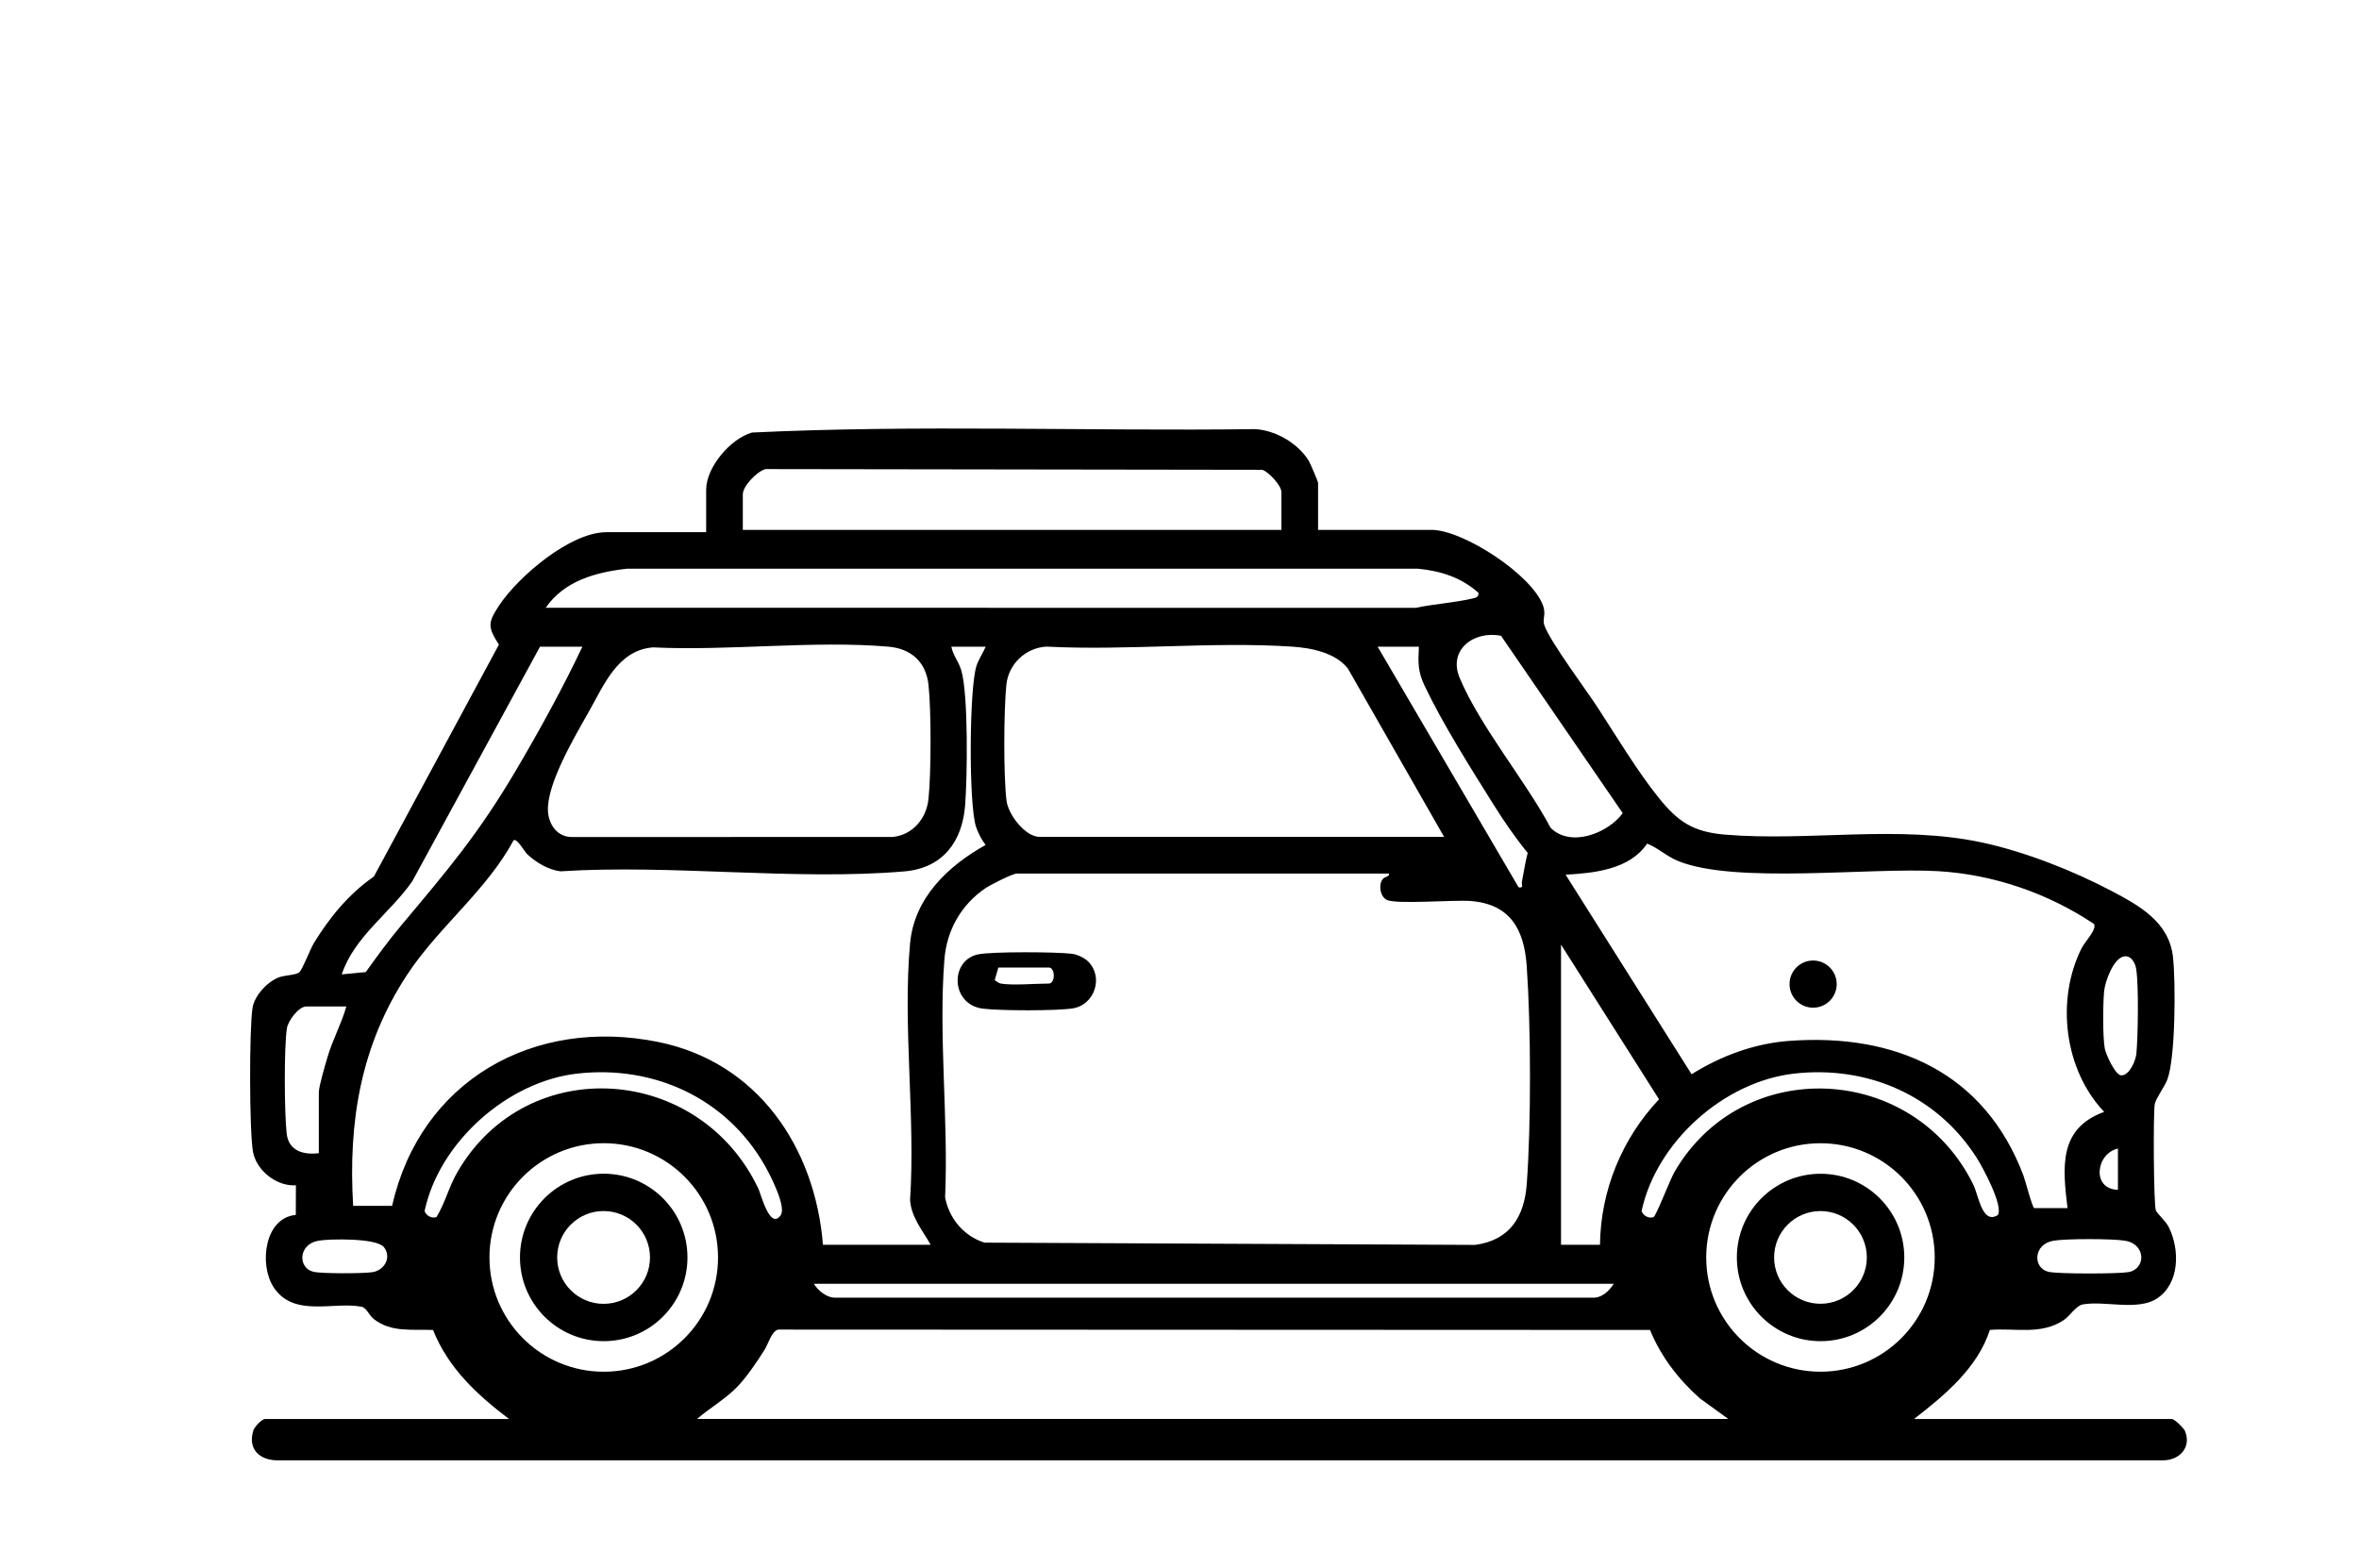 <svg xmlns="http://www.w3.org/2000/svg" id="Layer_7" data-name="Layer 7" viewBox="0 0 885.94 588.92"><path d="M495.01,199.03h42.61c11.93,0,38.03,17.05,41.95,28.64,1.11,3.28-.42,4.95.43,7.24,2.37,6.42,15.41,23.79,20.01,30.85,7.04,10.8,14.96,24.01,22.92,33.89,7.24,8.99,12.88,12.84,24.89,13.85,31.72,2.66,65.24-3.83,96.83,3.02,15.93,3.45,33.8,10.48,48.21,18.07,10.47,5.51,21.79,11.65,23.23,24.97,1.02,9.44.97,37.93-2.17,46.04-1.03,2.66-4.3,7.03-4.68,9.09-.63,3.36-.42,38.15.41,39.97.64,1.4,3.67,3.9,4.87,6.32,4.18,8.43,4.12,21.18-4.5,26.8-7.24,4.72-19.86.67-27.91,2.21-2.39.46-4.75,4.32-7.05,5.86-8.52,5.71-18.12,2.91-27.74,3.69-4.7,14.39-16.96,24.51-28.5,33.47h96.83c.98,0,4.44,3.31,4.94,4.52,2.56,6.21-2.19,11.07-8.35,11H104.63c-6.92.16-11.76-4.06-9.47-11.27.42-1.32,3.22-4.26,4.35-4.26h91.67c-11.98-9.06-22.84-19.11-28.54-33.43-7.71-.35-15.63,1.04-22.19-4.06-1.99-1.55-2.71-4.3-4.77-4.69-10.48-2.01-25.55,4.22-33.01-7.45-5.4-8.45-3.36-25.95,8.42-27.02l.04-11.14c-7.25.54-14.94-5.65-16.14-12.69-1.36-7.99-1.41-45.88-.15-53.96.72-4.6,5.68-9.94,10.02-11.49,2.33-.83,6.3-.77,7.58-1.89,1.12-.98,4.09-8.72,5.43-10.92,5.88-9.66,13.2-18.56,22.55-25.02l46.95-87.11c-4.25-6.58-4.16-8.28.01-14.61,7.2-10.92,26.73-27.62,40.38-27.62h37.44v-15.92c0-8.48,9.12-19.2,17.22-21.51,62.67-2.99,126-.47,188.91-1.28,7.7.42,15.98,5.23,20.1,11.75.62.99,3.58,7.93,3.58,8.47v17.64ZM481.24,199.03v-14.2c0-2.41-4.66-7.49-7.13-8.36l-186.56-.27c-3.22.76-8.58,6.4-8.58,9.49v13.34h202.27ZM204.94,228.28l326.68.04c7.03-1.48,14.46-1.9,21.44-3.52,1.23-.29,2.32-.53,2.2-2.1-6.39-5.79-14.32-8.29-22.77-9.08H235.47c-11.74,1.31-23.51,4.54-30.52,14.66ZM563.7,238.8c-10.12-1.99-20.01,5.22-15.48,15.91,7.77,18.36,24.55,38.31,34.13,56.24,7.61,7.56,21.6,1.98,27.08-5.51l-45.72-66.65ZM218.72,242.92h-15.92l-47.94,88.05c-8.31,12.03-21.82,20.82-26.51,35.03l9.02-.87c4.27-5.97,8.66-11.98,13.38-17.61,17.59-20.97,28.99-34.35,43.16-58.4,8.85-15.02,17.33-30.48,24.81-46.2ZM245.21,243.17c-13.21,1.06-18.38,14.12-24.06,24.14-5.19,9.16-15.75,26.97-15.37,37.11.19,5.22,3.45,10,9.02,9.99l120.55-.04c7.48-.8,12.56-6.93,13.34-14.2,1.03-9.61,1.07-33.49,0-43.04-.97-8.62-6.64-13.51-15.03-14.23-28.14-2.41-59.93,1.66-88.44.27ZM370.2,242.92h-12.91c.59,3.16,2.76,5.65,3.7,8.78,2.72,8.99,2.32,40.61,1.45,51.03-1.14,13.66-8.56,23.36-22.77,24.58-41.21,3.53-87.41-2.71-129.14-.03-4.52-.51-9.25-3.35-12.52-6.42-1.01-.95-3.87-6.14-5.13-5.22-10.32,19.09-28.15,32.52-39.95,50.44-17.48,26.56-22.2,55.31-20.3,86.86h14.63c10.61-47.02,53.13-71.01,99.87-61.57,37.39,7.55,58.97,39.51,61.94,76.2h40.45c-3.02-5.38-7.28-10.31-7.74-16.79,2.07-31.05-2.81-65.76,0-96.38,1.58-17.19,14.19-29.08,28.37-37.02-1.54-2.05-2.74-4.31-3.57-6.74-2.8-8.14-2.6-52.02.12-60.43.83-2.57,2.4-4.84,3.48-7.28ZM542.35,314.36l-36.15-63.26c-4.68-5.96-13.79-7.75-21.04-8.22-29.95-1.95-62,1.57-92.17,0-7.78.44-14.19,6.47-15.03,14.23-.99,9.19-1.14,34.87.08,43.82.71,5.21,7.07,13.42,12.41,13.42h151.92ZM532.88,242.92h-15.49l52.94,90.38c2.09.35,1.01-.99,1.25-2.17.73-3.59,1.2-7.23,2.16-10.76-4.67-5.72-8.9-11.88-12.82-18.13-8.38-13.36-19.27-30.63-25.91-44.67-2.55-5.4-2.45-8.63-2.14-14.65ZM763.99,453.8h12.48c-1.84-15.39-3.42-29.91,13.77-36.16-15.01-15.77-18.21-42.04-8.5-61.43,1.26-2.52,5.91-7.18,4.66-9.16-17.2-11.52-37.75-18.61-58.53-19.82-25.58-1.49-76.44,4.93-97.71-3.85-4.42-1.82-7.45-4.9-11.57-6.5-6.58,9.74-19.78,11.05-30.61,11.68l47.31,74.95c10.99-6.88,23.54-11.56,36.62-12.53,39.88-2.95,73.41,11.87,88,50.56.81,2.15,3.29,12.01,4.09,12.26ZM521.69,328.14h-139.87c-1.56,0-9.92,4.26-11.73,5.49-9.08,6.17-14.54,15.76-15.41,26.76-2.27,28.61,1.57,60.39.26,89.32,1.45,7.94,7.07,14.64,14.79,17.05l184.28.85c12.92-1.75,18.44-10.43,19.37-22.81,1.68-22.61,1.57-59.15,0-81.84-.96-13.89-6.2-23.36-21.09-24.53-6.18-.48-27.83,1.33-31.45-.4-2.42-1.16-3.24-5.42-1.65-7.68.86-1.22,2.58-.87,2.51-2.22ZM600.88,467.57c.27-20.46,8.24-39.86,22.18-54.65l-36.81-58.11v112.76h14.63ZM797.76,359.24c-4.04.6-7.22,9.47-7.55,13.19-.44,4.98-.55,16.61.24,21.35.35,2.08,3.94,10.15,6.24,10.15,3.06.01,5.4-5.5,5.65-8.19.6-6.57.91-25.77-.09-31.84-.36-2.21-1.87-5.06-4.49-4.67ZM130.06,378.06h-15.06c-2.81,0-6.81,5.32-7.26,8.23-1.1,7.12-.95,32.14-.07,39.56.76,6.46,6.3,8.04,12.07,7.3v-22.81c0-2.31,2.4-10.34,3.22-13.14,1.92-6.62,5.25-12.55,7.11-19.14ZM216.8,403.26c-26.26,2.96-51.91,25.87-57.35,51.66.72,1.78,2.57,2.84,4.47,2.24,3.22-5.22,4.63-11.35,7.95-17.06,26.21-44.98,90.94-40.24,113,6.51.87,1.85,4.33,15.63,8.34,9.82,2.23-3.23-4.21-15.57-6.14-18.91-14.47-25.09-41.57-37.5-70.27-34.26ZM673.85,403.26c-26.42,2.97-51.79,25.7-57.35,51.66.66,1.73,2.66,2.88,4.5,2.26.9-.3,6.25-14.21,7.92-17.08,25.7-44.06,89.72-40.65,112.13,4.79,2.06,4.18,3.36,15.14,9.21,11.54,2.3-3.29-5.62-17.95-7.87-21.49-14.93-23.44-40.93-34.79-68.55-31.68ZM269.66,472.33c0-23.71-19.22-42.92-42.92-42.92s-42.92,19.22-42.92,42.92,19.22,42.92,42.92,42.92,42.92-19.22,42.92-42.92ZM726.6,472.33c0-23.7-19.21-42.91-42.91-42.91s-42.91,19.21-42.91,42.91,19.21,42.91,42.91,42.91,42.91-19.21,42.91-42.91ZM795.41,431.42c-8.31,1.85-9.98,15.3,0,15.49v-15.49ZM119.5,466.06c-7.57,1.36-7.67,10.31-1.74,11.66,3.14.72,18.72.67,22.14.13,4.47-.7,7.26-5.53,4.31-9.38-2.66-3.47-20.34-3.2-24.71-2.42ZM771.08,466.06c-7.57,1.36-7.67,10.31-1.74,11.66,3.71.85,25.77.78,29.89.13,6.66-1.05,6.88-10.37-1.01-11.79-4.59-.83-22.54-.83-27.14,0ZM606.04,482.21h-300.4c1.68,2.67,4.85,5.27,8.12,5.22h284.14c3.6.24,6.36-2.4,8.14-5.22ZM261.75,532.99h387.33l-10.73-7.77c-7.97-7.1-14.61-15.69-18.67-25.66l-327.37-.14c-2.52.47-3.77,5.39-5.23,7.68-2.82,4.43-6.62,10.14-10.24,13.86-4.46,4.59-10.26,7.9-15.08,12.03Z"></path><circle cx="680.93" cy="369.65" r="8.86"></circle><path d="M258.18,472.32c0,17.37-14.08,31.45-31.45,31.45s-31.45-14.08-31.45-31.45,14.08-31.45,31.45-31.45,31.45,14.08,31.45,31.45ZM244.11,472.32c0-9.63-7.8-17.43-17.43-17.43s-17.43,7.8-17.43,17.43,7.8,17.43,17.43,17.43,17.43-7.8,17.43-17.43Z"></path><path d="M715.17,472.33c0,17.36-14.08,31.44-31.44,31.44s-31.44-14.08-31.44-31.44,14.08-31.44,31.44-31.44,31.44,14.08,31.44,31.44ZM701.1,472.31c0-9.61-7.79-17.41-17.41-17.41s-17.41,7.79-17.41,17.41,7.79,17.41,17.41,17.41,17.41-7.79,17.41-17.41Z"></path><path d="M408.65,361.14c5.91,5.91,2.44,16.14-5.51,17.58-5.8,1.05-28.07.95-34.15.13-12.04-1.63-12.3-18.21-1.6-20.38,5.3-1.08,29.26-.93,35.12-.22,2.02.24,4.75,1.5,6.14,2.9ZM375.8,369.45c4.62.76,12.94,0,18.08,0,2.5,0,2.5-6.03,0-6.03h-18.94l-1.33,4.58c.12.51,1.79,1.38,2.19,1.44Z"></path></svg>